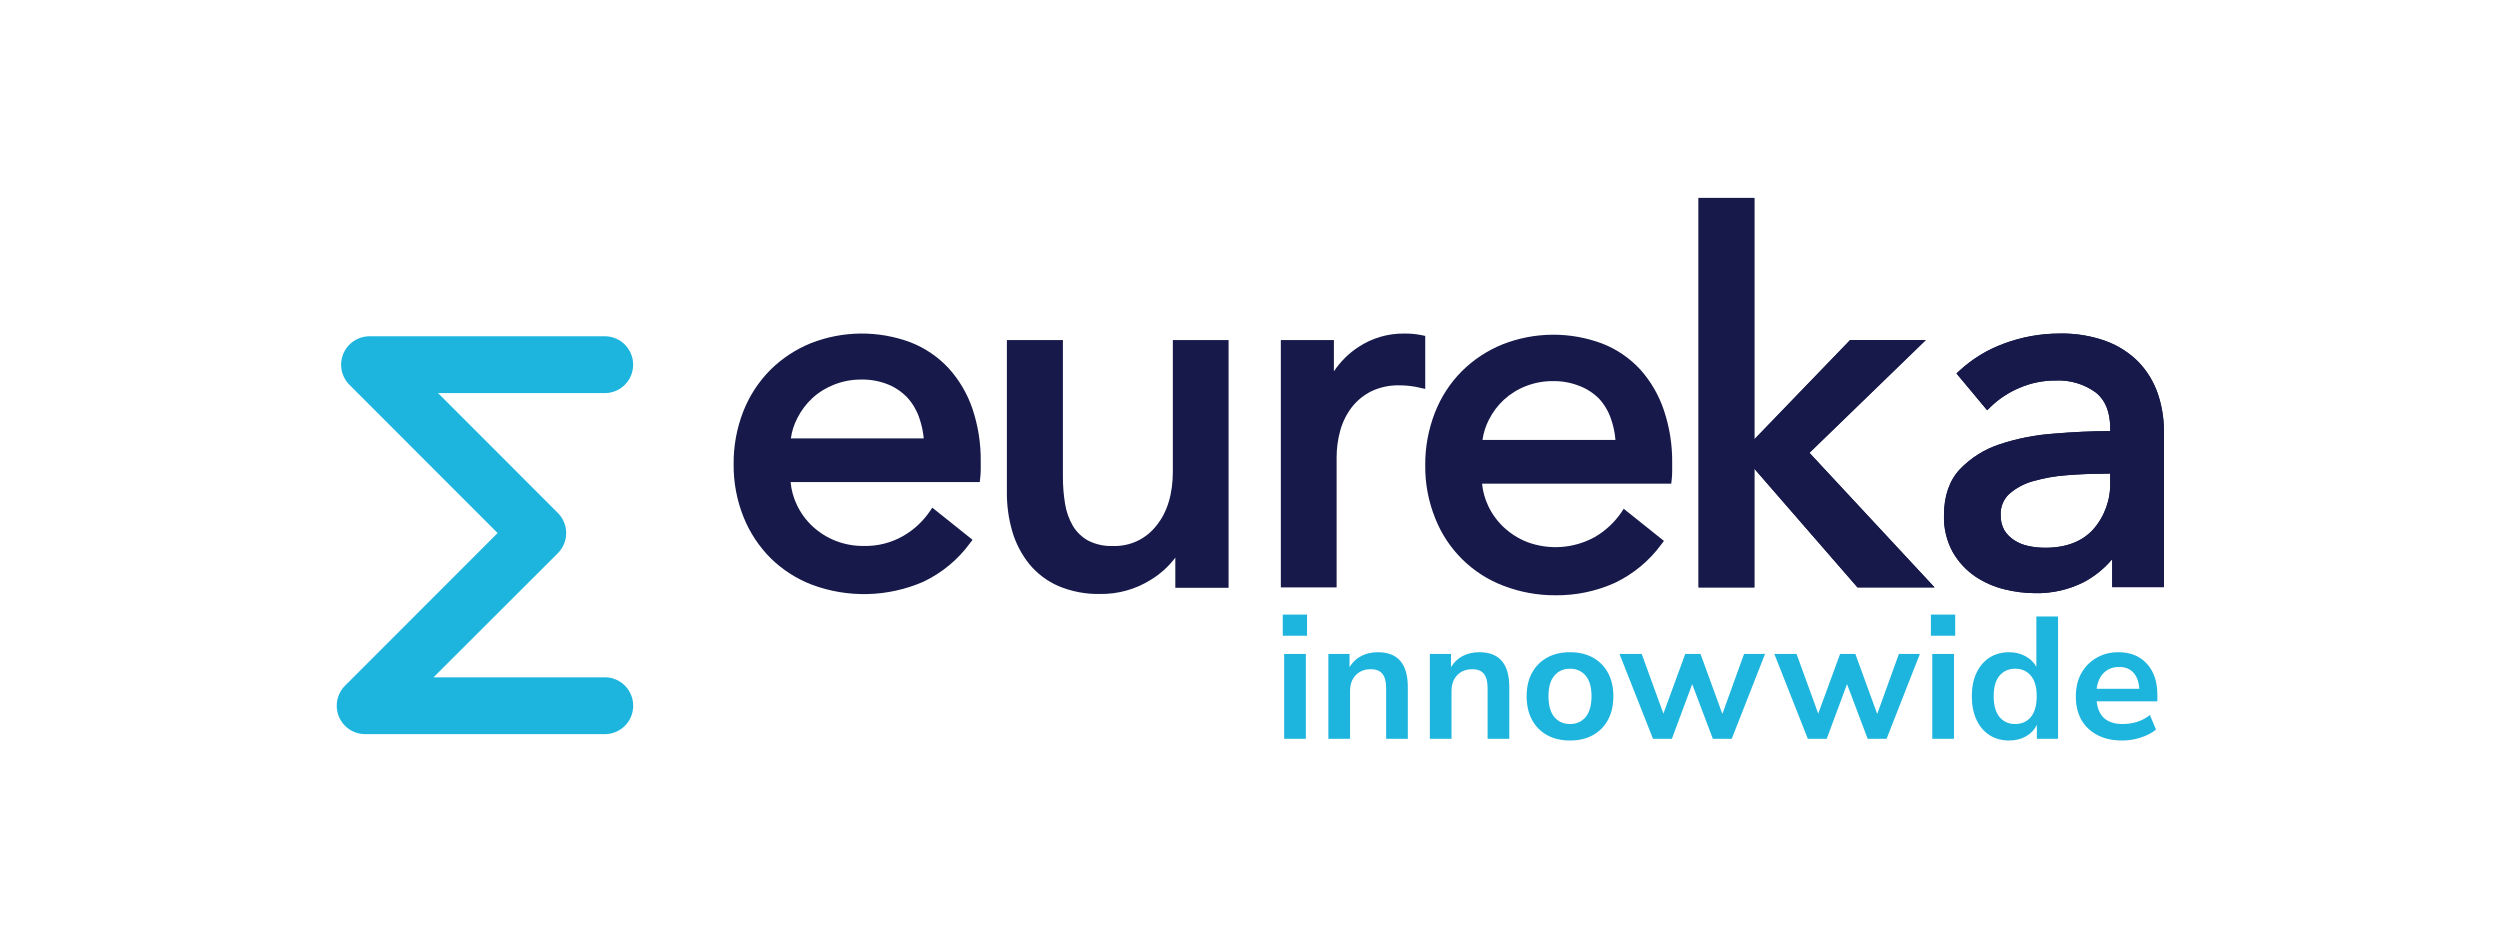 <svg width="1225" height="459" viewBox="0 0 1225 459" fill="none" xmlns="http://www.w3.org/2000/svg">
<path d="M943.623 166.646H906.533L859.635 215.255V97H832.304V287.835H859.635V229.682L910.18 287.835H947.936L886.62 221.889L943.623 166.646Z" fill="#161949"/>
<path d="M1057.26 192.714C1055.27 186.998 1052.07 181.775 1047.89 177.398C1043.4 172.859 1037.97 169.365 1031.97 167.164C1024.74 164.549 1017.09 163.287 1009.4 163.44C1000.01 163.419 990.694 165.089 981.897 168.372C973.829 171.32 966.425 175.838 960.111 181.665L958.682 182.997L973.715 201.025L975.317 199.446C979.378 195.491 984.142 192.329 989.364 190.124C994.983 187.671 1001.05 186.419 1007.18 186.449C1014.23 186.093 1021.18 188.155 1026.9 192.294C1031.68 196.117 1034.02 201.937 1034.02 210.076V211.235C1024.83 211.235 1015.59 211.703 1006.54 212.468C997.46 213.08 988.493 214.837 979.851 217.696C972.401 220.119 965.668 224.357 960.259 230.027C955.133 235.576 952.545 243.148 952.545 252.544C952.358 258.852 953.864 265.094 956.907 270.621C959.604 275.299 963.308 279.318 967.751 282.385C972.127 285.339 976.991 287.493 982.119 288.748C987.003 289.973 992.017 290.611 997.053 290.647C1005.39 290.843 1013.66 288.979 1021.11 285.221C1026.41 282.394 1031.12 278.577 1034.98 273.975V287.687H1060.32V211.235C1060.33 204.934 1059.3 198.675 1057.26 192.714V192.714ZM1033.99 232.025V236.144C1034.28 244.634 1031.34 252.917 1025.76 259.326C1020.34 265.344 1012.43 268.402 1002.23 268.402C999.471 268.412 996.72 268.131 994.022 267.563C991.552 267.074 989.196 266.129 987.072 264.776C985.075 263.53 983.389 261.843 982.143 259.844C980.854 257.545 980.231 254.931 980.344 252.297C980.244 250.368 980.572 248.441 981.305 246.655C982.038 244.868 983.157 243.266 984.583 241.964C987.964 239.045 991.956 236.922 996.264 235.749C1001.6 234.223 1007.09 233.256 1012.63 232.864C1018.72 232.37 1024.68 232.124 1030.35 232.124L1033.99 232.025Z" fill="#161949"/>
<path d="M464.808 180.407C459.647 174.858 453.305 170.542 446.251 167.78C430.464 161.867 413.051 161.999 397.356 168.15C389.897 171.175 383.112 175.651 377.394 181.32C371.652 187.131 367.157 194.054 364.185 201.666C360.979 209.918 359.381 218.708 359.478 227.561C359.401 236.457 361.076 245.282 364.407 253.53C367.444 261.052 371.971 267.88 377.715 273.605C383.488 279.25 390.358 283.648 397.898 286.528C415.592 293.119 435.15 292.589 452.461 285.049C461.539 280.736 469.4 274.226 475.331 266.108L476.538 264.505L456.823 248.746L455.566 250.62C452.206 255.52 447.794 259.607 442.652 262.581C436.753 265.975 430.035 267.681 423.233 267.514C418.558 267.569 413.916 266.732 409.555 265.048C405.369 263.415 401.524 261.015 398.219 257.97C394.958 254.957 392.313 251.338 390.431 247.315C388.768 243.827 387.741 240.068 387.4 236.218H480.063L480.284 234.417C480.459 233.018 480.55 231.61 480.556 230.2V226.254C480.668 217.422 479.294 208.635 476.489 200.26C473.993 192.913 470.018 186.156 464.808 180.407ZM452.633 214.811H387.523C387.997 211.368 389.056 208.032 390.653 204.946C392.515 201.246 395.018 197.906 398.046 195.081C401.176 192.221 404.811 189.971 408.766 188.447C412.965 186.795 417.44 185.958 421.951 185.981C426.533 185.883 431.087 186.723 435.333 188.447C438.901 189.929 442.11 192.158 444.747 194.982C447.315 197.84 449.261 201.199 450.465 204.847C451.592 208.067 452.321 211.413 452.633 214.811V214.811Z" fill="#161949"/>
<path d="M803.718 181.048C798.57 175.472 792.225 171.138 785.161 168.372C769.371 162.427 751.939 162.559 736.241 168.742C728.778 171.758 721.991 176.236 716.28 181.912C710.531 187.703 706.042 194.622 703.095 202.233C699.89 210.469 698.284 219.241 698.363 228.079C698.276 236.976 699.952 245.802 703.292 254.048C706.264 261.579 710.776 268.405 716.54 274.088C722.303 279.77 729.19 284.184 736.759 287.046C744.851 290.153 753.451 291.726 762.118 291.683C772.153 291.804 782.094 289.734 791.248 285.616C800.327 281.294 808.187 274.776 814.118 266.651L815.325 265.048L795.61 249.288L794.378 251.187C791.002 256.083 786.583 260.168 781.439 263.149C776.424 265.917 770.871 267.571 765.159 267.996C759.448 268.422 753.711 267.61 748.342 265.615C744.168 263.973 740.333 261.573 737.03 258.537C733.765 255.522 731.112 251.904 729.218 247.883C727.589 244.452 726.571 240.763 726.211 236.982H818.899L819.12 235.157C819.286 233.766 819.369 232.366 819.367 230.965V227.019C819.49 218.178 818.115 209.381 815.301 201C812.84 193.628 808.898 186.839 803.718 181.048V181.048ZM791.519 215.575H726.408C726.897 212.136 727.955 208.802 729.538 205.711C731.391 202.005 733.895 198.663 736.931 195.846C740.056 192.991 743.683 190.742 747.627 189.212C751.826 187.561 756.301 186.724 760.812 186.745C765.393 186.658 769.944 187.497 774.194 189.212C777.766 190.612 780.999 192.756 783.682 195.5C786.255 198.358 788.209 201.716 789.424 205.365C790.558 208.624 791.278 212.013 791.568 215.452L791.519 215.575Z" fill="#161949"/>
<path d="M943.623 166.646H906.533L859.635 215.255V97H832.304V287.835H859.635V229.682L910.18 287.835H947.936L886.62 221.889L943.623 166.646Z" fill="#161949"/>
<path d="M574.698 166.646V230.94C574.698 242.087 571.962 251.089 566.54 257.674C564.042 260.863 560.827 263.417 557.158 265.131C553.489 266.845 549.467 267.67 545.42 267.539C541.15 267.715 536.907 266.789 533.098 264.85C530.057 263.136 527.51 260.663 525.705 257.674C523.785 254.344 522.491 250.692 521.885 246.896C521.159 242.478 520.805 238.007 520.825 233.53V166.646H493.371V241.323C493.326 247.789 494.223 254.228 496.033 260.436C497.727 266.229 500.541 271.633 504.313 276.343C508.171 281.036 513.087 284.747 518.656 287.17C525.128 289.88 532.097 291.199 539.111 291.042C547.744 291.161 556.233 288.817 563.583 284.284C568.366 281.433 572.55 277.681 575.905 273.236V288.033H602.004V166.646H574.698Z" fill="#161949"/>
<path d="M698.363 190.568V164.599L696.737 164.254C693.883 163.67 690.974 163.397 688.062 163.44C680.068 163.35 672.23 165.661 665.562 170.074C660.82 173.192 656.755 177.235 653.609 181.961V166.646H627.609V287.836H654.94V224.281C654.918 219.67 655.548 215.078 656.813 210.643C657.979 206.559 659.911 202.734 662.506 199.373C665.075 196.132 668.333 193.503 672.043 191.678C676.282 189.696 680.92 188.717 685.598 188.817C689 188.798 692.392 189.187 695.702 189.976L698.363 190.568Z" fill="#161949"/>
<path d="M1057.26 192.714C1055.27 186.998 1052.07 181.775 1047.89 177.398C1043.4 172.859 1037.97 169.365 1031.97 167.164C1024.74 164.549 1017.09 163.287 1009.4 163.44C1000.01 163.419 990.694 165.089 981.897 168.372C973.829 171.32 966.425 175.838 960.111 181.665L958.682 182.997L973.715 201.025L975.317 199.446C979.378 195.491 984.142 192.329 989.364 190.124C994.983 187.671 1001.05 186.419 1007.18 186.449C1014.23 186.093 1021.18 188.155 1026.9 192.294C1031.68 196.117 1034.02 201.937 1034.02 210.076V211.235C1024.83 211.235 1015.59 211.703 1006.54 212.468C997.46 213.08 988.493 214.837 979.851 217.696C972.401 220.119 965.668 224.357 960.259 230.027C955.133 235.576 952.545 243.148 952.545 252.544C952.358 258.852 953.864 265.094 956.907 270.621C959.604 275.299 963.308 279.318 967.751 282.385C972.127 285.339 976.991 287.493 982.119 288.748C987.003 289.973 992.017 290.611 997.053 290.647C1005.39 290.843 1013.66 288.979 1021.11 285.221C1026.41 282.394 1031.12 278.577 1034.98 273.975V287.687H1060.32V211.235C1060.33 204.934 1059.3 198.675 1057.26 192.714V192.714ZM1033.99 232.025V236.144C1034.28 244.634 1031.34 252.917 1025.76 259.326C1020.34 265.344 1012.43 268.402 1002.23 268.402C999.471 268.412 996.72 268.131 994.022 267.563C991.552 267.074 989.196 266.129 987.072 264.776C985.075 263.53 983.389 261.843 982.143 259.844C980.854 257.545 980.231 254.931 980.344 252.297C980.244 250.368 980.572 248.441 981.305 246.655C982.038 244.868 983.157 243.266 984.583 241.964C987.964 239.045 991.956 236.922 996.264 235.749C1001.6 234.223 1007.09 233.256 1012.63 232.864C1018.72 232.37 1024.68 232.124 1030.35 232.124L1033.99 232.025Z" fill="#161949"/>
<path d="M296.931 359.726H178.934C176.181 359.732 173.488 358.921 171.197 357.395C168.906 355.868 167.119 353.696 166.063 351.152C165.007 348.608 164.73 345.808 165.266 343.106C165.803 340.404 167.129 337.923 169.076 335.976L243.822 261.2L171.22 188.546C169.276 186.596 167.954 184.113 167.419 181.411C166.885 178.709 167.163 175.909 168.218 173.365C169.272 170.821 171.057 168.647 173.346 167.118C175.635 165.588 178.325 164.772 181.078 164.772H296.906C300.494 164.923 303.886 166.456 306.371 169.05C308.857 171.644 310.244 175.099 310.244 178.693C310.244 182.287 308.857 185.743 306.371 188.337C303.886 190.931 300.494 192.464 296.906 192.615H214.643L273.346 251.336C275.959 253.953 277.426 257.501 277.426 261.2C277.426 264.9 275.959 268.448 273.346 271.065L212.425 331.882H296.931C300.519 332.033 303.91 333.566 306.396 336.16C308.881 338.755 310.269 342.21 310.269 345.804C310.269 349.398 308.881 352.853 306.396 355.447C303.91 358.042 300.519 359.574 296.931 359.726V359.726Z" fill="#1DB5DE"/>
<path d="M628.556 311.51V301.14H640.456V311.51H628.556ZM629.236 362V320.435H639.861V362H629.236Z" fill="#1DB5DE"/>
<path d="M650.901 362V320.435H661.271V326.895C662.688 324.515 664.586 322.702 666.966 321.455C669.403 320.208 672.123 319.585 675.126 319.585C684.93 319.585 689.831 325.28 689.831 336.67V362H679.206V337.18C679.206 333.95 678.583 331.598 677.336 330.125C676.146 328.652 674.276 327.915 671.726 327.915C668.61 327.915 666.116 328.907 664.246 330.89C662.433 332.817 661.526 335.395 661.526 338.625V362H650.901Z" fill="#1DB5DE"/>
<path d="M700.623 362V320.435H710.993V326.895C712.41 324.515 714.308 322.702 716.688 321.455C719.125 320.208 721.845 319.585 724.848 319.585C734.651 319.585 739.553 325.28 739.553 336.67V362H728.928V337.18C728.928 333.95 728.305 331.598 727.058 330.125C725.868 328.652 723.998 327.915 721.448 327.915C718.331 327.915 715.838 328.907 713.968 330.89C712.155 332.817 711.248 335.395 711.248 338.625V362H700.623Z" fill="#1DB5DE"/>
<path d="M769.3 362.85C764.993 362.85 761.253 361.972 758.08 360.215C754.906 358.458 752.441 355.965 750.685 352.735C748.928 349.448 748.05 345.595 748.05 341.175C748.05 336.755 748.928 332.93 750.685 329.7C752.441 326.47 754.906 323.977 758.08 322.22C761.253 320.463 764.993 319.585 769.3 319.585C773.606 319.585 777.346 320.463 780.52 322.22C783.693 323.977 786.158 326.47 787.915 329.7C789.671 332.93 790.55 336.755 790.55 341.175C790.55 345.595 789.671 349.448 787.915 352.735C786.158 355.965 783.693 358.458 780.52 360.215C777.346 361.972 773.606 362.85 769.3 362.85ZM769.3 354.775C772.473 354.775 775.023 353.642 776.95 351.375C778.876 349.052 779.84 345.652 779.84 341.175C779.84 336.642 778.876 333.27 776.95 331.06C775.023 328.793 772.473 327.66 769.3 327.66C766.126 327.66 763.576 328.793 761.65 331.06C759.723 333.27 758.76 336.642 758.76 341.175C758.76 345.652 759.723 349.052 761.65 351.375C763.576 353.642 766.126 354.775 769.3 354.775Z" fill="#1DB5DE"/>
<path d="M809.964 362L793.559 320.435H804.439L815.064 349.675L825.774 320.435H833.254L843.964 349.845L854.589 320.435H864.874L848.554 362H839.289L829.174 335.225L819.229 362H809.964Z" fill="#1DB5DE"/>
<path d="M885.833 362L869.428 320.435H880.308L890.933 349.675L901.643 320.435H909.123L919.833 349.845L930.458 320.435H940.743L924.423 362H915.158L905.043 335.225L895.098 362H885.833Z" fill="#1DB5DE"/>
<path d="M946.144 311.51V301.14H958.044V311.51H946.144ZM946.824 362V320.435H957.449V362H946.824Z" fill="#1DB5DE"/>
<path d="M984.469 362.85C980.842 362.85 977.641 361.972 974.864 360.215C972.144 358.458 970.019 355.965 968.489 352.735C966.959 349.448 966.194 345.595 966.194 341.175C966.194 336.698 966.959 332.873 968.489 329.7C970.019 326.47 972.144 323.977 974.864 322.22C977.641 320.463 980.842 319.585 984.469 319.585C987.416 319.585 990.079 320.237 992.459 321.54C994.839 322.843 996.624 324.572 997.814 326.725V302.075H1008.44V362H998.069V355.115C996.936 357.495 995.151 359.393 992.714 360.81C990.277 362.17 987.529 362.85 984.469 362.85ZM987.444 354.775C990.617 354.775 993.167 353.642 995.094 351.375C997.021 349.052 997.984 345.652 997.984 341.175C997.984 336.642 997.021 333.27 995.094 331.06C993.167 328.793 990.617 327.66 987.444 327.66C984.271 327.66 981.721 328.793 979.794 331.06C977.867 333.27 976.904 336.642 976.904 341.175C976.904 345.652 977.867 349.052 979.794 351.375C981.721 353.642 984.271 354.775 987.444 354.775Z" fill="#1DB5DE"/>
<path d="M1039.94 362.85C1035.24 362.85 1031.19 361.972 1027.79 360.215C1024.39 358.458 1021.75 355.965 1019.88 352.735C1018.07 349.505 1017.16 345.68 1017.16 341.26C1017.16 336.953 1018.04 333.185 1019.8 329.955C1021.61 326.725 1024.07 324.203 1027.19 322.39C1030.36 320.52 1033.96 319.585 1037.99 319.585C1043.88 319.585 1048.53 321.455 1051.93 325.195C1055.38 328.935 1057.11 334.035 1057.11 340.495V343.64H1027.36C1028.15 351.063 1032.4 354.775 1040.11 354.775C1042.43 354.775 1044.76 354.435 1047.08 353.755C1049.4 353.018 1051.53 351.885 1053.46 350.355L1056.43 357.495C1054.45 359.138 1051.95 360.442 1048.95 361.405C1045.95 362.368 1042.94 362.85 1039.94 362.85ZM1038.41 326.81C1035.29 326.81 1032.77 327.773 1030.85 329.7C1028.92 331.627 1027.76 334.233 1027.36 337.52H1048.27C1048.04 334.063 1047.08 331.428 1045.38 329.615C1043.74 327.745 1041.41 326.81 1038.41 326.81Z" fill="#1DB5DE"/>
</svg>
